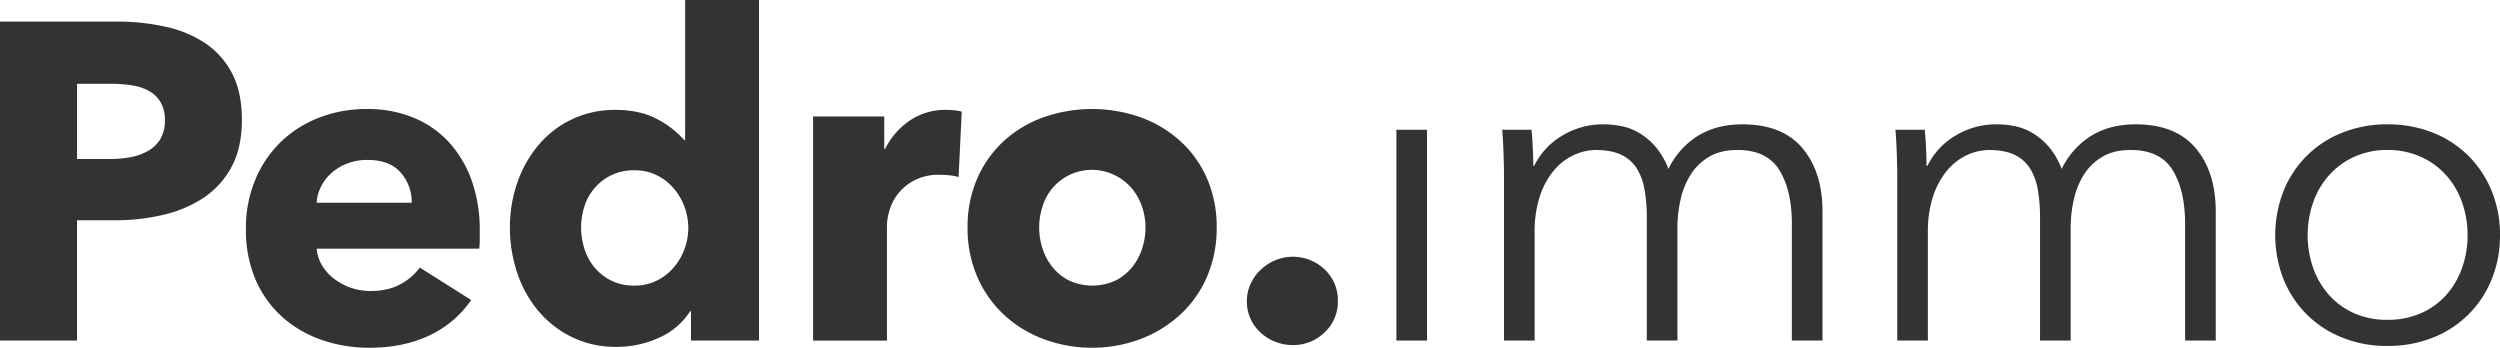 <svg xmlns="http://www.w3.org/2000/svg" width="1296.79" height="180.39" viewBox="0 0 1296.79 180.39">
  <path id="Path_1" data-name="Path 1" d="M125.47,62.15q0,14.49-5.37,24.42a44.2,44.2,0,0,1-14.49,16.01,64.047,64.047,0,0,1-21.03,8.88,107.789,107.789,0,0,1-24.77,2.8H39.95v62.39H0V11.22H60.75A114.067,114.067,0,0,1,86.1,13.91a59.828,59.828,0,0,1,20.56,8.64,41.964,41.964,0,0,1,13.79,15.66q5.025,9.69,5.02,23.95Zm-39.95.24a17.8,17.8,0,0,0-2.34-9.58,16.285,16.285,0,0,0-6.31-5.84,26.984,26.984,0,0,0-8.99-2.8,74.844,74.844,0,0,0-10.4-.7H39.96V82.49H56.78a60.326,60.326,0,0,0,10.75-.93,28.819,28.819,0,0,0,9.23-3.27,17.461,17.461,0,0,0,6.43-6.19,18.4,18.4,0,0,0,2.34-9.69Z" fill="#333"/>
  <path id="Path_2" data-name="Path 2" d="M248.85,119.87v4.67a39.14,39.14,0,0,1-.24,4.44H164.26a20.388,20.388,0,0,0,2.92,8.88,25.029,25.029,0,0,0,6.31,6.89,30.9,30.9,0,0,0,18.58,6.19q9.12,0,15.42-3.39a30.41,30.41,0,0,0,10.28-8.76l26.63,16.83a53.916,53.916,0,0,1-21.61,18.34q-13.44,6.42-31.19,6.43a74.577,74.577,0,0,1-24.77-4.09,60.117,60.117,0,0,1-20.45-11.92,55.312,55.312,0,0,1-13.79-19.28,64.505,64.505,0,0,1-5.02-26.17,64.24,64.24,0,0,1,4.91-25.82A58.4,58.4,0,0,1,145.8,73.48a59.388,59.388,0,0,1,19.86-12.5,67.91,67.91,0,0,1,24.77-4.44,61.6,61.6,0,0,1,23.6,4.32,51.419,51.419,0,0,1,18.46,12.5,57.954,57.954,0,0,1,12.04,19.86,76.5,76.5,0,0,1,4.32,26.64Zm-35.29-14.72a22.977,22.977,0,0,0-5.72-15.65q-5.73-6.54-17.17-6.54a29.036,29.036,0,0,0-10.28,1.75,26.883,26.883,0,0,0-8.18,4.79,23.637,23.637,0,0,0-5.61,7.13,20.987,20.987,0,0,0-2.34,8.53h49.3Z" fill="#333"/>
  <path id="Path_3" data-name="Path 3" d="M358.43,176.65V161.46h-.47a36.323,36.323,0,0,1-16.01,13.67,52.183,52.183,0,0,1-22.08,4.79,51.607,51.607,0,0,1-23.36-5.14,53.458,53.458,0,0,1-17.41-13.67,60.035,60.035,0,0,1-10.86-19.74A73.506,73.506,0,0,1,264.5,118a70.356,70.356,0,0,1,3.85-23.25,60.651,60.651,0,0,1,10.98-19.51A51.227,51.227,0,0,1,319.4,57.01c8.41,0,15.81,1.64,21.73,4.91a48.253,48.253,0,0,1,13.79,10.75h.47V0h38.32V176.65H358.43Zm-1.4-58.42a31.518,31.518,0,0,0-1.99-10.98,31,31,0,0,0-5.6-9.58,28.171,28.171,0,0,0-8.76-6.78A25.848,25.848,0,0,0,329,88.32a26.89,26.89,0,0,0-11.92,2.57,26.881,26.881,0,0,0-13.91,16.12,35.125,35.125,0,0,0-1.75,10.98,36.248,36.248,0,0,0,1.75,11.1,28.433,28.433,0,0,0,5.26,9.69,26.728,26.728,0,0,0,8.65,6.78A26.217,26.217,0,0,0,329,148.13a25.221,25.221,0,0,0,11.68-2.57,27.876,27.876,0,0,0,8.76-6.78,30.887,30.887,0,0,0,5.6-9.58,31.518,31.518,0,0,0,1.99-10.98Z" fill="#333"/>
  <path id="Path_4" data-name="Path 4" d="M497.22,91.83a29.174,29.174,0,0,0-5.02-.93c-1.63-.15-3.23-.23-4.79-.23a27.308,27.308,0,0,0-12.97,2.8,26.367,26.367,0,0,0-8.41,6.76,25.734,25.734,0,0,0-4.56,8.63,29,29,0,0,0-1.4,8.15v59.66H421.75V60.42h36.92V77.24h.47a38.03,38.03,0,0,1,12.62-14.59A32.522,32.522,0,0,1,490.69,57a42.41,42.41,0,0,1,4.56.24,17.857,17.857,0,0,1,3.62.7l-1.64,33.88Z" fill="#333"/>
  <path id="Path_5" data-name="Path 5" d="M631.11,118a63.014,63.014,0,0,1-5.14,25.82,58,58,0,0,1-14.02,19.63,64.347,64.347,0,0,1-20.56,12.5,72.265,72.265,0,0,1-49.88,0,62.548,62.548,0,0,1-20.56-12.5,58.735,58.735,0,0,1-13.91-19.63A62.852,62.852,0,0,1,501.9,118a62.017,62.017,0,0,1,5.14-25.7,57.745,57.745,0,0,1,13.91-19.39,60.433,60.433,0,0,1,20.56-12.15,75.977,75.977,0,0,1,49.88,0,62,62,0,0,1,20.56,12.15A57.037,57.037,0,0,1,625.97,92.3,62.05,62.05,0,0,1,631.11,118Zm-36.92,0a33.078,33.078,0,0,0-1.87-10.98,29.171,29.171,0,0,0-5.37-9.46,27.524,27.524,0,0,0-8.65-6.66,26.85,26.85,0,0,0-32.37,6.66,28.585,28.585,0,0,0-5.14,9.46,35.321,35.321,0,0,0,0,21.96,29.945,29.945,0,0,0,5.26,9.7,25.929,25.929,0,0,0,8.64,6.89,28.928,28.928,0,0,0,23.84,0,25.967,25.967,0,0,0,8.65-6.89,29.733,29.733,0,0,0,5.25-9.7A35.126,35.126,0,0,0,594.18,118Z" fill="#333"/>
  <path id="Path_6" data-name="Path 6" d="M693.96,156.08a21.642,21.642,0,0,1-6.89,16.36,23.111,23.111,0,0,1-16.47,6.54,24.3,24.3,0,0,1-9.23-1.75,24.6,24.6,0,0,1-7.59-4.79,22.237,22.237,0,0,1-5.14-7.13,21.325,21.325,0,0,1-1.87-9,21,21,0,0,1,1.87-8.88,23.151,23.151,0,0,1,5.14-7.36,25.22,25.22,0,0,1,7.59-5.02,23.909,23.909,0,0,1,25.7,4.67,21.627,21.627,0,0,1,6.89,16.36Z" fill="#333"/>
  <path id="Path_7" data-name="Path 7" d="M740.22,176.65H724.33V67.3h15.89Z" fill="#333"/>
  <path id="Path_8" data-name="Path 8" d="M810.21,70.45a40.473,40.473,0,0,1,21.61-5.96,48.471,48.471,0,0,1,9.23.93,29.32,29.32,0,0,1,9.34,3.62,34.07,34.07,0,0,1,8.41,7.13,39.9,39.9,0,0,1,6.66,11.45,41.173,41.173,0,0,1,15.3-17.17q9.69-5.955,23.01-5.96,20.8,0,31.19,12.38t10.4,32.71v67.06H929.47V116.12q0-17.28-6.43-27.8T901.19,77.8q-8.655,0-14.61,3.51A27.863,27.863,0,0,0,877,90.54a40.786,40.786,0,0,0-5.26,12.97,67.705,67.705,0,0,0-1.63,14.96v58.18H854.22V112.86a82.729,82.729,0,0,0-1.17-14.49,30.222,30.222,0,0,0-4.09-11.1,19.2,19.2,0,0,0-8.06-7.01q-5.145-2.445-13.09-2.45a27.52,27.52,0,0,0-11.33,2.57,29.684,29.684,0,0,0-10.28,7.83,40.283,40.283,0,0,0-7.36,13.32,58.018,58.018,0,0,0-2.8,19.04v56.08H780.15V91.37q0-4.44-.23-11.45t-.7-12.62h15.19q.465,4.44.7,9.81c.15,3.59.24,6.54.24,8.88h.47a37.216,37.216,0,0,1,14.37-15.54Z" fill="#333"/>
  <path id="Path_9" data-name="Path 9" d="M1014.19,70.45a40.473,40.473,0,0,1,21.61-5.96,48.471,48.471,0,0,1,9.23.93,29.319,29.319,0,0,1,9.34,3.62,34.071,34.071,0,0,1,8.41,7.13,39.9,39.9,0,0,1,6.66,11.45,41.172,41.172,0,0,1,15.3-17.17q9.69-5.955,23.01-5.96,20.8,0,31.19,12.38t10.4,32.71v67.06h-15.89V116.12q0-17.28-6.43-27.8T1105.17,77.8q-8.655,0-14.61,3.51a27.862,27.862,0,0,0-9.58,9.23,40.783,40.783,0,0,0-5.26,12.97,67.709,67.709,0,0,0-1.63,14.96v58.18H1058.2V112.86a82.723,82.723,0,0,0-1.17-14.49,30.223,30.223,0,0,0-4.09-11.1,19.2,19.2,0,0,0-8.06-7.01q-5.145-2.445-13.09-2.45a27.52,27.52,0,0,0-11.33,2.57,29.684,29.684,0,0,0-10.28,7.83,40.283,40.283,0,0,0-7.36,13.32,58.018,58.018,0,0,0-2.8,19.04v56.08H984.13V91.37q0-4.44-.23-11.45t-.7-12.62h15.19q.465,4.44.7,9.81c.15,3.59.24,6.54.24,8.88h.47a37.216,37.216,0,0,1,14.37-15.54Z" fill="#333"/>
  <path id="Path_10" data-name="Path 10" d="M1296.79,121.97a59.668,59.668,0,0,1-4.32,22.9,53.948,53.948,0,0,1-30.5,30.26,62.73,62.73,0,0,1-23.6,4.32,61.446,61.446,0,0,1-23.36-4.32,54.461,54.461,0,0,1-18.46-12.03,55.068,55.068,0,0,1-12.03-18.23,62.721,62.721,0,0,1,0-45.8,53.892,53.892,0,0,1,30.49-30.26,62.034,62.034,0,0,1,23.36-4.32,63.325,63.325,0,0,1,23.6,4.32,54.559,54.559,0,0,1,18.46,12.03,55.249,55.249,0,0,1,12.04,18.23,59.668,59.668,0,0,1,4.32,22.9Zm-16.82,0a50.137,50.137,0,0,0-2.92-17.17,42.18,42.18,0,0,0-8.29-14.02,39.277,39.277,0,0,0-13.09-9.46,41.286,41.286,0,0,0-17.29-3.51,40.469,40.469,0,0,0-17.17,3.51,39.544,39.544,0,0,0-12.97,9.46,42.039,42.039,0,0,0-8.3,14.02,51.94,51.94,0,0,0,0,34.34,42.035,42.035,0,0,0,8.3,14.02,38.151,38.151,0,0,0,12.97,9.35,41.7,41.7,0,0,0,17.17,3.39,42.542,42.542,0,0,0,17.29-3.39,37.919,37.919,0,0,0,13.09-9.35,42.184,42.184,0,0,0,8.29-14.02A49.939,49.939,0,0,0,1279.97,121.97Z" fill="#333"/>
</svg>
